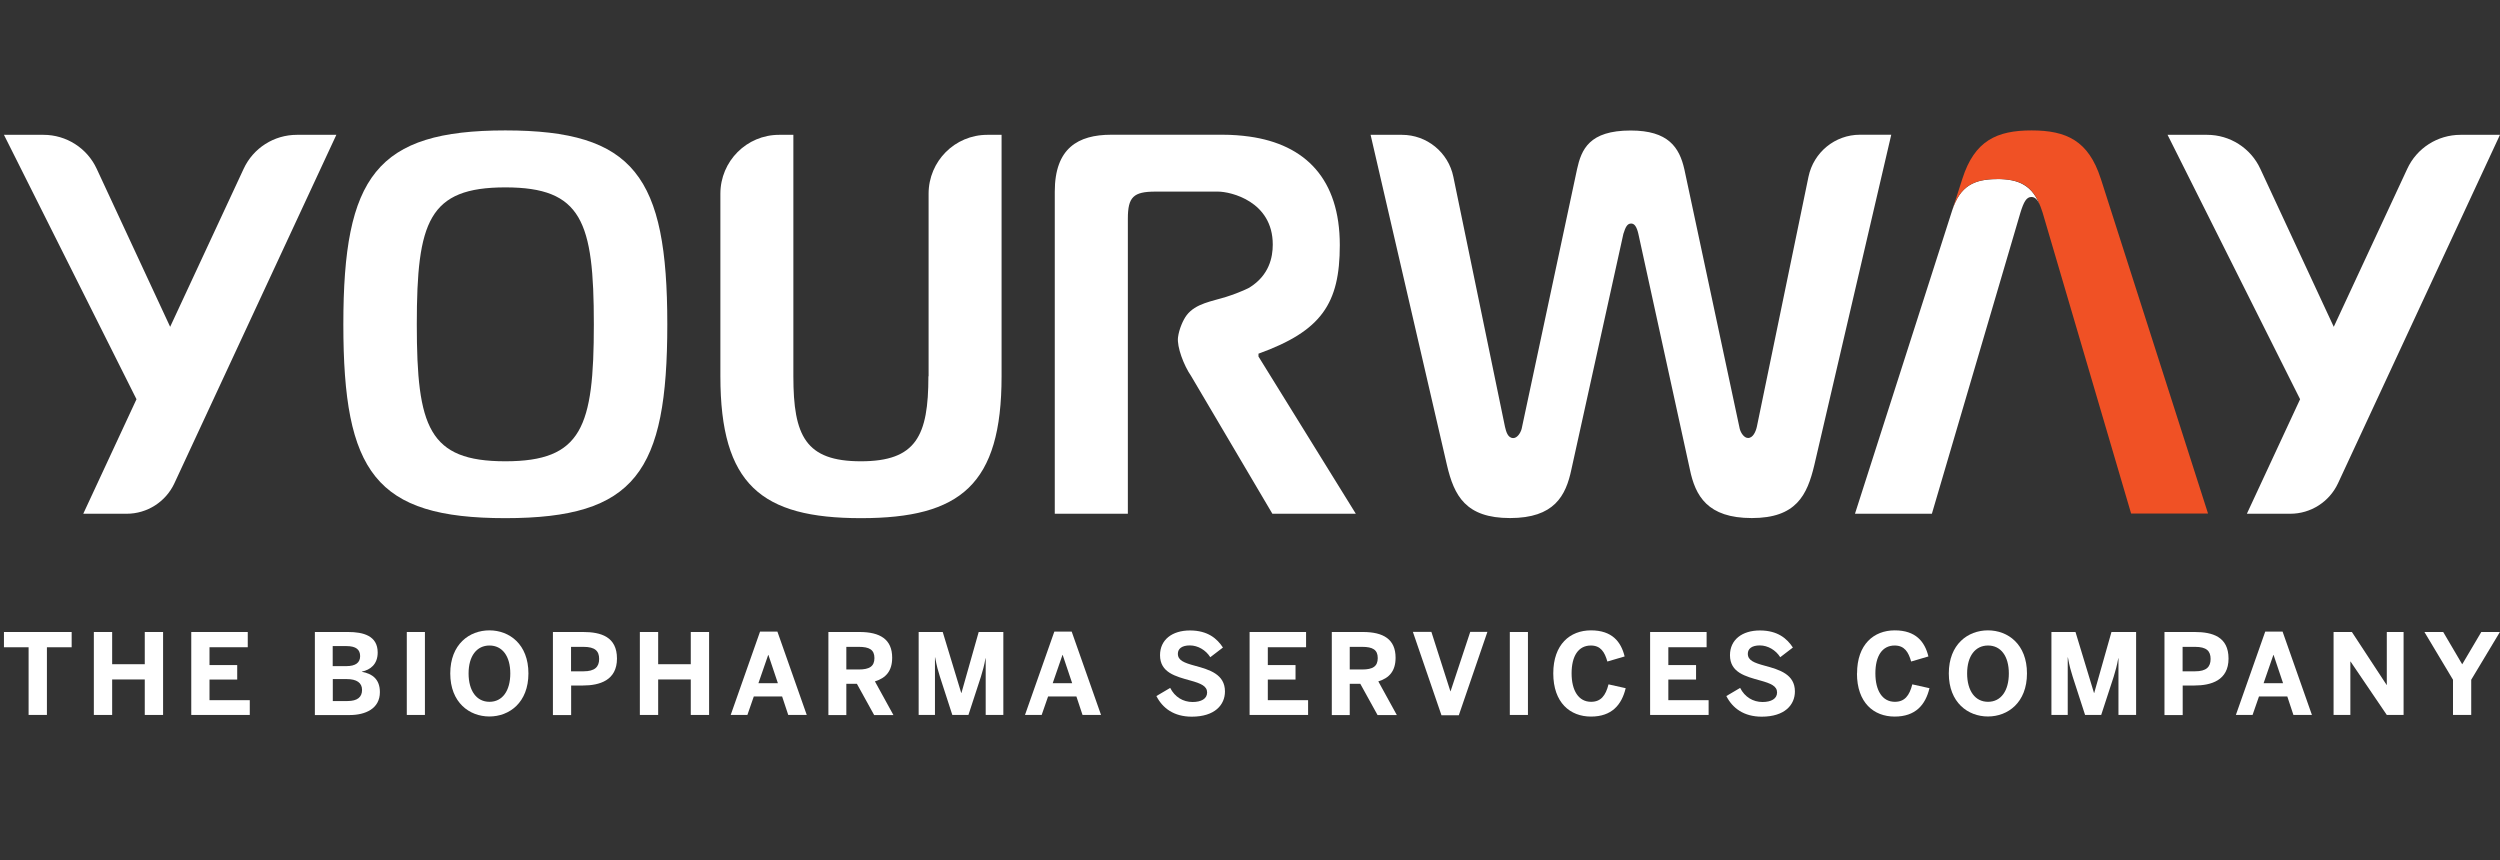 <svg width="430" height="148" viewBox="0 0 430 148" fill="none" xmlns="http://www.w3.org/2000/svg">
<rect x="0" y="0" width="430" height="148" fill="#333333" stroke="none"/>
<g clip-path="url(#clip0_10161_24665)">
<path d="M159.718 64.709V33.319C159.718 27.727 164.237 23.191 169.813 23.191H172.271V64.726C172.271 83.349 165.227 89.123 148.088 89.123C130.95 89.123 123.906 83.349 123.906 64.726V33.319C123.906 27.727 128.426 23.191 134.001 23.191H136.459V64.726C136.459 74.97 138.554 79.341 148.072 79.341C157.59 79.341 159.685 74.97 159.685 64.726L159.718 64.709Z" fill="white"/>
<path d="M216.458 61.295V60.833C227.295 56.924 230.446 52.223 230.446 42.16C230.446 30.812 224.557 24.84 214.874 23.488C213.439 23.29 211.905 23.174 210.305 23.174H191.121C185.414 23.174 181.422 25.5 181.422 32.956V88.364H193.991V37.608C193.991 33.88 194.948 32.956 198.742 32.956H209.497C211.674 32.956 218.916 34.622 218.916 42.062C218.916 44.255 218.305 47.34 214.924 49.451C214.907 49.451 214.891 49.451 214.874 49.484C214.874 49.484 213.423 50.26 210.932 51.051C208.441 51.843 205.67 52.173 204.103 54.218C203.509 54.994 202.8 56.594 202.618 58.013C202.404 59.662 203.625 62.879 204.862 64.66L218.85 88.364H233.201L216.441 61.295H216.458Z" fill="white"/>
<path d="M114.776 55.785C114.776 81.205 109.299 89.123 86.915 89.123C64.531 89.123 59.055 81.205 59.055 55.785C59.055 30.366 64.729 22.432 86.915 22.432C109.102 22.432 114.776 30.35 114.776 55.769V55.785ZM86.915 79.341C100.095 79.341 102.141 73.469 102.141 55.785C102.141 38.102 100.095 32.23 86.915 32.23C73.736 32.23 71.69 38.102 71.69 55.785C71.69 73.469 73.736 79.341 86.915 79.341Z" fill="white"/>
<path d="M423.197 23.191C419.271 23.191 415.692 25.467 414.042 29.047L401.407 56.214L388.771 29.03C387.122 25.467 383.542 23.191 379.633 23.191H372.82L395.617 68.668L386.462 88.364H393.934C397.448 88.364 400.648 86.318 402.133 83.135L429.993 23.191H423.197Z" fill="white"/>
<path d="M51.056 23.191C47.131 23.191 43.551 25.467 41.901 29.047L29.266 56.214L16.631 29.03C14.981 25.467 11.402 23.191 7.492 23.191H0.68L23.476 68.668L14.321 88.364H21.794C25.307 88.364 28.507 86.318 29.992 83.135L57.852 23.191H51.056Z" fill="white"/>
<path d="M343.484 30.812C339.608 30.812 337.134 31.95 335.781 36.173L319.055 88.364H332.284L347.509 36.585C348.086 34.721 348.548 33.88 349.406 33.88C350.099 33.88 350.544 34.441 350.99 35.612C349.604 31.851 347.179 30.795 343.484 30.795V30.812Z" fill="white"/>
<path d="M361.324 30.712C359.229 24.197 355.419 22.432 349.431 22.432C343.443 22.432 339.632 24.197 337.538 30.712L335.789 36.156C337.142 31.933 339.616 30.795 343.492 30.795C347.369 30.795 349.612 31.851 350.998 35.612C351.064 35.777 351.278 36.42 351.328 36.568L366.503 88.166L366.553 88.331H379.782L361.324 30.696V30.712Z" fill="#F05125"/>
<path d="M271.24 29.146C271.999 25.698 273.335 22.448 280.478 22.448C286.944 22.448 288.857 25.335 289.715 29.146L299.233 73.749C299.431 74.491 299.992 75.333 300.668 75.333C301.526 75.333 302.004 74.211 302.185 73.37L311.06 30.399C311.934 26.193 315.629 23.174 319.901 23.174H325.295L312.066 79.984C310.829 85.197 308.932 89.106 301.311 89.106C293.69 89.106 291.595 85.296 290.655 80.727L281.797 40.214C281.517 39.01 281.137 38.449 280.56 38.449C279.9 38.449 279.603 39.01 279.224 40.214L270.283 80.727C269.327 85.296 267.331 89.106 259.726 89.106C252.122 89.106 250.11 85.296 248.872 79.984L235.742 23.191H241.136C245.425 23.191 249.12 26.209 249.978 30.416L258.852 73.386C259.05 74.227 259.331 75.349 260.287 75.349C260.947 75.349 261.524 74.508 261.722 73.766L271.24 29.162V29.146Z" fill="white"/>
<path d="M4.919 122.971V111.325H0.68V108.703H12.325V111.325H8.07V122.971H4.919Z" fill="white"/>
<path d="M16.141 122.971V108.703H19.291V114.245H24.9V108.703H28.05V122.971H24.9V116.868H19.291V122.971H16.141Z" fill="white"/>
<path d="M32.898 122.971V108.703H42.614V111.325H36.033V114.393H40.8V116.884H36.033V120.431H42.961V122.971H32.898Z" fill="white"/>
<path d="M54.157 122.971V108.703H59.864C62.487 108.703 64.962 109.346 64.962 112.233C64.962 114.262 63.691 115.218 62.24 115.515V115.548C63.972 115.862 65.341 116.769 65.341 119.045C65.341 121.915 62.817 122.988 60.145 122.988H54.141L54.157 122.971ZM57.242 114.575H59.551C61.184 114.575 61.943 113.965 61.943 112.859C61.943 111.754 61.267 111.127 59.584 111.127H57.225V114.575H57.242ZM57.242 120.579H59.766C61.498 120.579 62.273 119.886 62.273 118.666C62.273 117.445 61.366 116.802 59.634 116.802H57.242V120.579Z" fill="white"/>
<path d="M69.969 122.971V108.703H73.086V122.971H69.969Z" fill="white"/>
<path d="M77.445 115.829C77.445 110.814 80.728 108.422 84.175 108.422C87.623 108.422 90.889 110.814 90.889 115.829C90.889 120.843 87.606 123.235 84.175 123.235C80.744 123.235 77.445 120.843 77.445 115.829ZM87.771 115.829C87.771 112.843 86.386 111.028 84.192 111.028C81.998 111.028 80.596 112.843 80.596 115.829C80.596 118.814 81.965 120.711 84.192 120.711C86.419 120.711 87.771 118.814 87.771 115.829Z" fill="white"/>
<path d="M95.102 122.971V108.703H100.298C103.349 108.703 106.12 109.511 106.12 113.272C106.12 117.033 103.118 117.907 100.265 117.907H98.236V122.988H95.118L95.102 122.971ZM98.219 115.466H100.364C102.31 115.466 103.052 114.707 103.052 113.338C103.052 111.969 102.343 111.259 100.364 111.259H98.219V115.466Z" fill="white"/>
<path d="M110.055 122.971V108.703H113.205V114.245H118.814V108.703H121.964V122.971H118.814V116.868H113.205V122.971H110.055Z" fill="white"/>
<path d="M125.681 122.971L130.728 108.637H133.714L138.761 122.971H135.578L134.522 119.787H129.656L128.551 122.971H125.664H125.681ZM130.448 117.511H133.796L132.163 112.645H132.13L130.448 117.511Z" fill="white"/>
<path d="M142.484 122.971V108.703H147.845C151.359 108.703 153.454 109.956 153.454 113.123C153.454 115.383 152.398 116.62 150.485 117.198L153.668 122.988H150.353L147.383 117.61H145.569V122.988H142.484V122.971ZM145.569 115.152H147.713C149.528 115.152 150.402 114.624 150.402 113.189C150.402 111.754 149.528 111.259 147.713 111.259H145.569V115.152Z" fill="white"/>
<path d="M158.009 122.971V108.703H162.149L165.333 119.194H165.366L168.335 108.703H172.574V122.971H169.539V113.222H169.506C169.291 114.459 169.028 115.367 168.714 116.406L166.57 122.971H163.799L161.671 116.406C161.341 115.334 161.143 114.707 160.846 113.074H160.813V122.971H157.992H158.009Z" fill="white"/>
<path d="M176.298 122.971L181.345 108.637H184.331L189.379 122.971H186.195L185.139 119.787H180.273L179.168 122.971H176.281H176.298ZM181.065 117.511H184.413L182.78 112.645H182.747L181.065 117.511Z" fill="white"/>
<path d="M198.898 119.721L201.274 118.319C202.066 119.886 203.484 120.744 205.134 120.744C206.585 120.744 207.624 120.2 207.624 119.111C207.624 118.022 206.602 117.561 204.738 117.049C202.197 116.34 199.525 115.68 199.525 112.694C199.525 110.039 201.604 108.439 204.672 108.439C207.74 108.439 209.34 109.841 210.346 111.375L208.169 113.041C207.41 111.82 206.041 111.012 204.655 111.012C203.27 111.012 202.593 111.589 202.593 112.447C202.593 113.585 203.649 113.998 205.53 114.509C208.037 115.185 210.693 115.977 210.693 118.93C210.693 121.223 208.961 123.268 204.985 123.268C201.901 123.268 199.971 121.8 198.915 119.754L198.898 119.721Z" fill="white"/>
<path d="M214.93 122.971V108.703H224.645V111.325H218.064V114.393H222.831V116.884H218.064V120.431H224.992V122.971H214.93Z" fill="white"/>
<path d="M229.07 122.971V108.703H234.431C237.945 108.703 240.04 109.956 240.04 113.123C240.04 115.383 238.984 116.62 237.071 117.198L240.254 122.988H236.939L233.969 117.61H232.155V122.988H229.07V122.971ZM232.155 115.152H234.299C236.114 115.152 236.972 114.624 236.972 113.189C236.972 111.754 236.097 111.259 234.299 111.259H232.155V115.152Z" fill="white"/>
<path d="M247.931 123.021L243.016 108.686H246.199L249.465 118.897H249.498L252.88 108.686H255.832L250.917 123.021H247.948H247.931Z" fill="white"/>
<path d="M259.688 122.971V108.703H262.805V122.971H259.688Z" fill="white"/>
<path d="M267.164 115.812C267.164 110.847 270.034 108.422 273.647 108.422C277.259 108.422 278.81 110.352 279.437 112.909L276.467 113.783C276.006 112.15 275.313 111.028 273.63 111.028C271.469 111.028 270.315 112.859 270.315 115.812C270.315 118.765 271.502 120.711 273.663 120.711C275.346 120.711 276.171 119.656 276.665 117.709L279.618 118.369C278.925 121.239 277.226 123.251 273.647 123.251C270.067 123.251 267.164 120.86 267.164 115.829V115.812Z" fill="white"/>
<path d="M283.82 122.971V108.703H293.536V111.325H286.954V114.393H291.722V116.884H286.954V120.431H293.882V122.971H283.82Z" fill="white"/>
<path d="M296.93 119.721L299.305 118.319C300.097 119.886 301.515 120.744 303.165 120.744C304.617 120.744 305.656 120.2 305.656 119.111C305.656 118.022 304.633 117.561 302.769 117.049C300.229 116.34 297.556 115.68 297.556 112.694C297.556 110.039 299.635 108.439 302.703 108.439C305.771 108.439 307.371 109.841 308.377 111.375L306.2 113.041C305.441 111.82 304.072 111.012 302.687 111.012C301.301 111.012 300.625 111.589 300.625 112.447C300.625 113.585 301.68 113.998 303.561 114.509C306.068 115.185 308.724 115.977 308.724 118.93C308.724 121.223 306.992 123.268 303.016 123.268C299.932 123.268 298.002 121.8 296.946 119.754L296.93 119.721Z" fill="white"/>
<path d="M319.415 115.812C319.415 110.847 322.285 108.422 325.898 108.422C329.51 108.422 331.061 110.352 331.687 112.909L328.718 113.783C328.256 112.15 327.564 111.028 325.881 111.028C323.72 111.028 322.566 112.859 322.566 115.812C322.566 118.765 323.753 120.711 325.914 120.711C327.597 120.711 328.421 119.656 328.916 117.709L331.869 118.369C331.176 121.239 329.477 123.251 325.881 123.251C322.285 123.251 319.398 120.86 319.398 115.829L319.415 115.812Z" fill="white"/>
<path d="M335.195 115.829C335.195 110.814 338.478 108.422 341.925 108.422C345.373 108.422 348.639 110.814 348.639 115.829C348.639 120.843 345.356 123.235 341.925 123.235C338.494 123.235 335.195 120.843 335.195 115.829ZM345.521 115.829C345.521 112.843 344.136 111.028 341.942 111.028C339.748 111.028 338.346 112.843 338.346 115.829C338.346 118.814 339.715 120.711 341.942 120.711C344.169 120.711 345.521 118.814 345.521 115.829Z" fill="white"/>
<path d="M352.845 122.971V108.703H356.985L360.169 119.194H360.202L363.171 108.703H367.41V122.971H364.375V113.222H364.342C364.127 114.459 363.864 115.367 363.55 116.406L361.406 122.971H358.634L356.507 116.406C356.177 115.334 355.979 114.707 355.682 113.074H355.649V122.971H352.828H352.845Z" fill="white"/>
<path d="M372.289 122.971V108.703H377.485C380.537 108.703 383.308 109.511 383.308 113.272C383.308 117.033 380.306 117.907 377.452 117.907H375.423V122.988H372.306L372.289 122.971ZM375.407 115.466H377.551C379.498 115.466 380.223 114.707 380.223 113.338C380.223 111.969 379.514 111.259 377.551 111.259H375.407V115.466Z" fill="white"/>
<path d="M384.571 122.971L389.619 108.637H392.604L397.652 122.971H394.468L393.413 119.787H388.547L387.441 122.971H384.555H384.571ZM389.338 117.511H392.687L391.054 112.645H391.021L389.338 117.511Z" fill="white"/>
<path d="M401.375 122.971V108.703H404.526L410.497 117.808H410.53V108.703H413.417V122.971H410.53L404.295 113.783H404.262V122.971H401.375Z" fill="white"/>
<path d="M421.916 122.971V116.917L417 108.703H420.233L423.499 114.262L426.782 108.703H429.982L425.05 116.917V122.971H421.932H421.916Z" fill="white"/>
</g>
<defs>
<clipPath id="clip0_10161_24665">
<rect width="429.308" height="100.803" fill="white" transform="translate(0.68 22.432)"/>
</clipPath>
</defs>
</svg>

